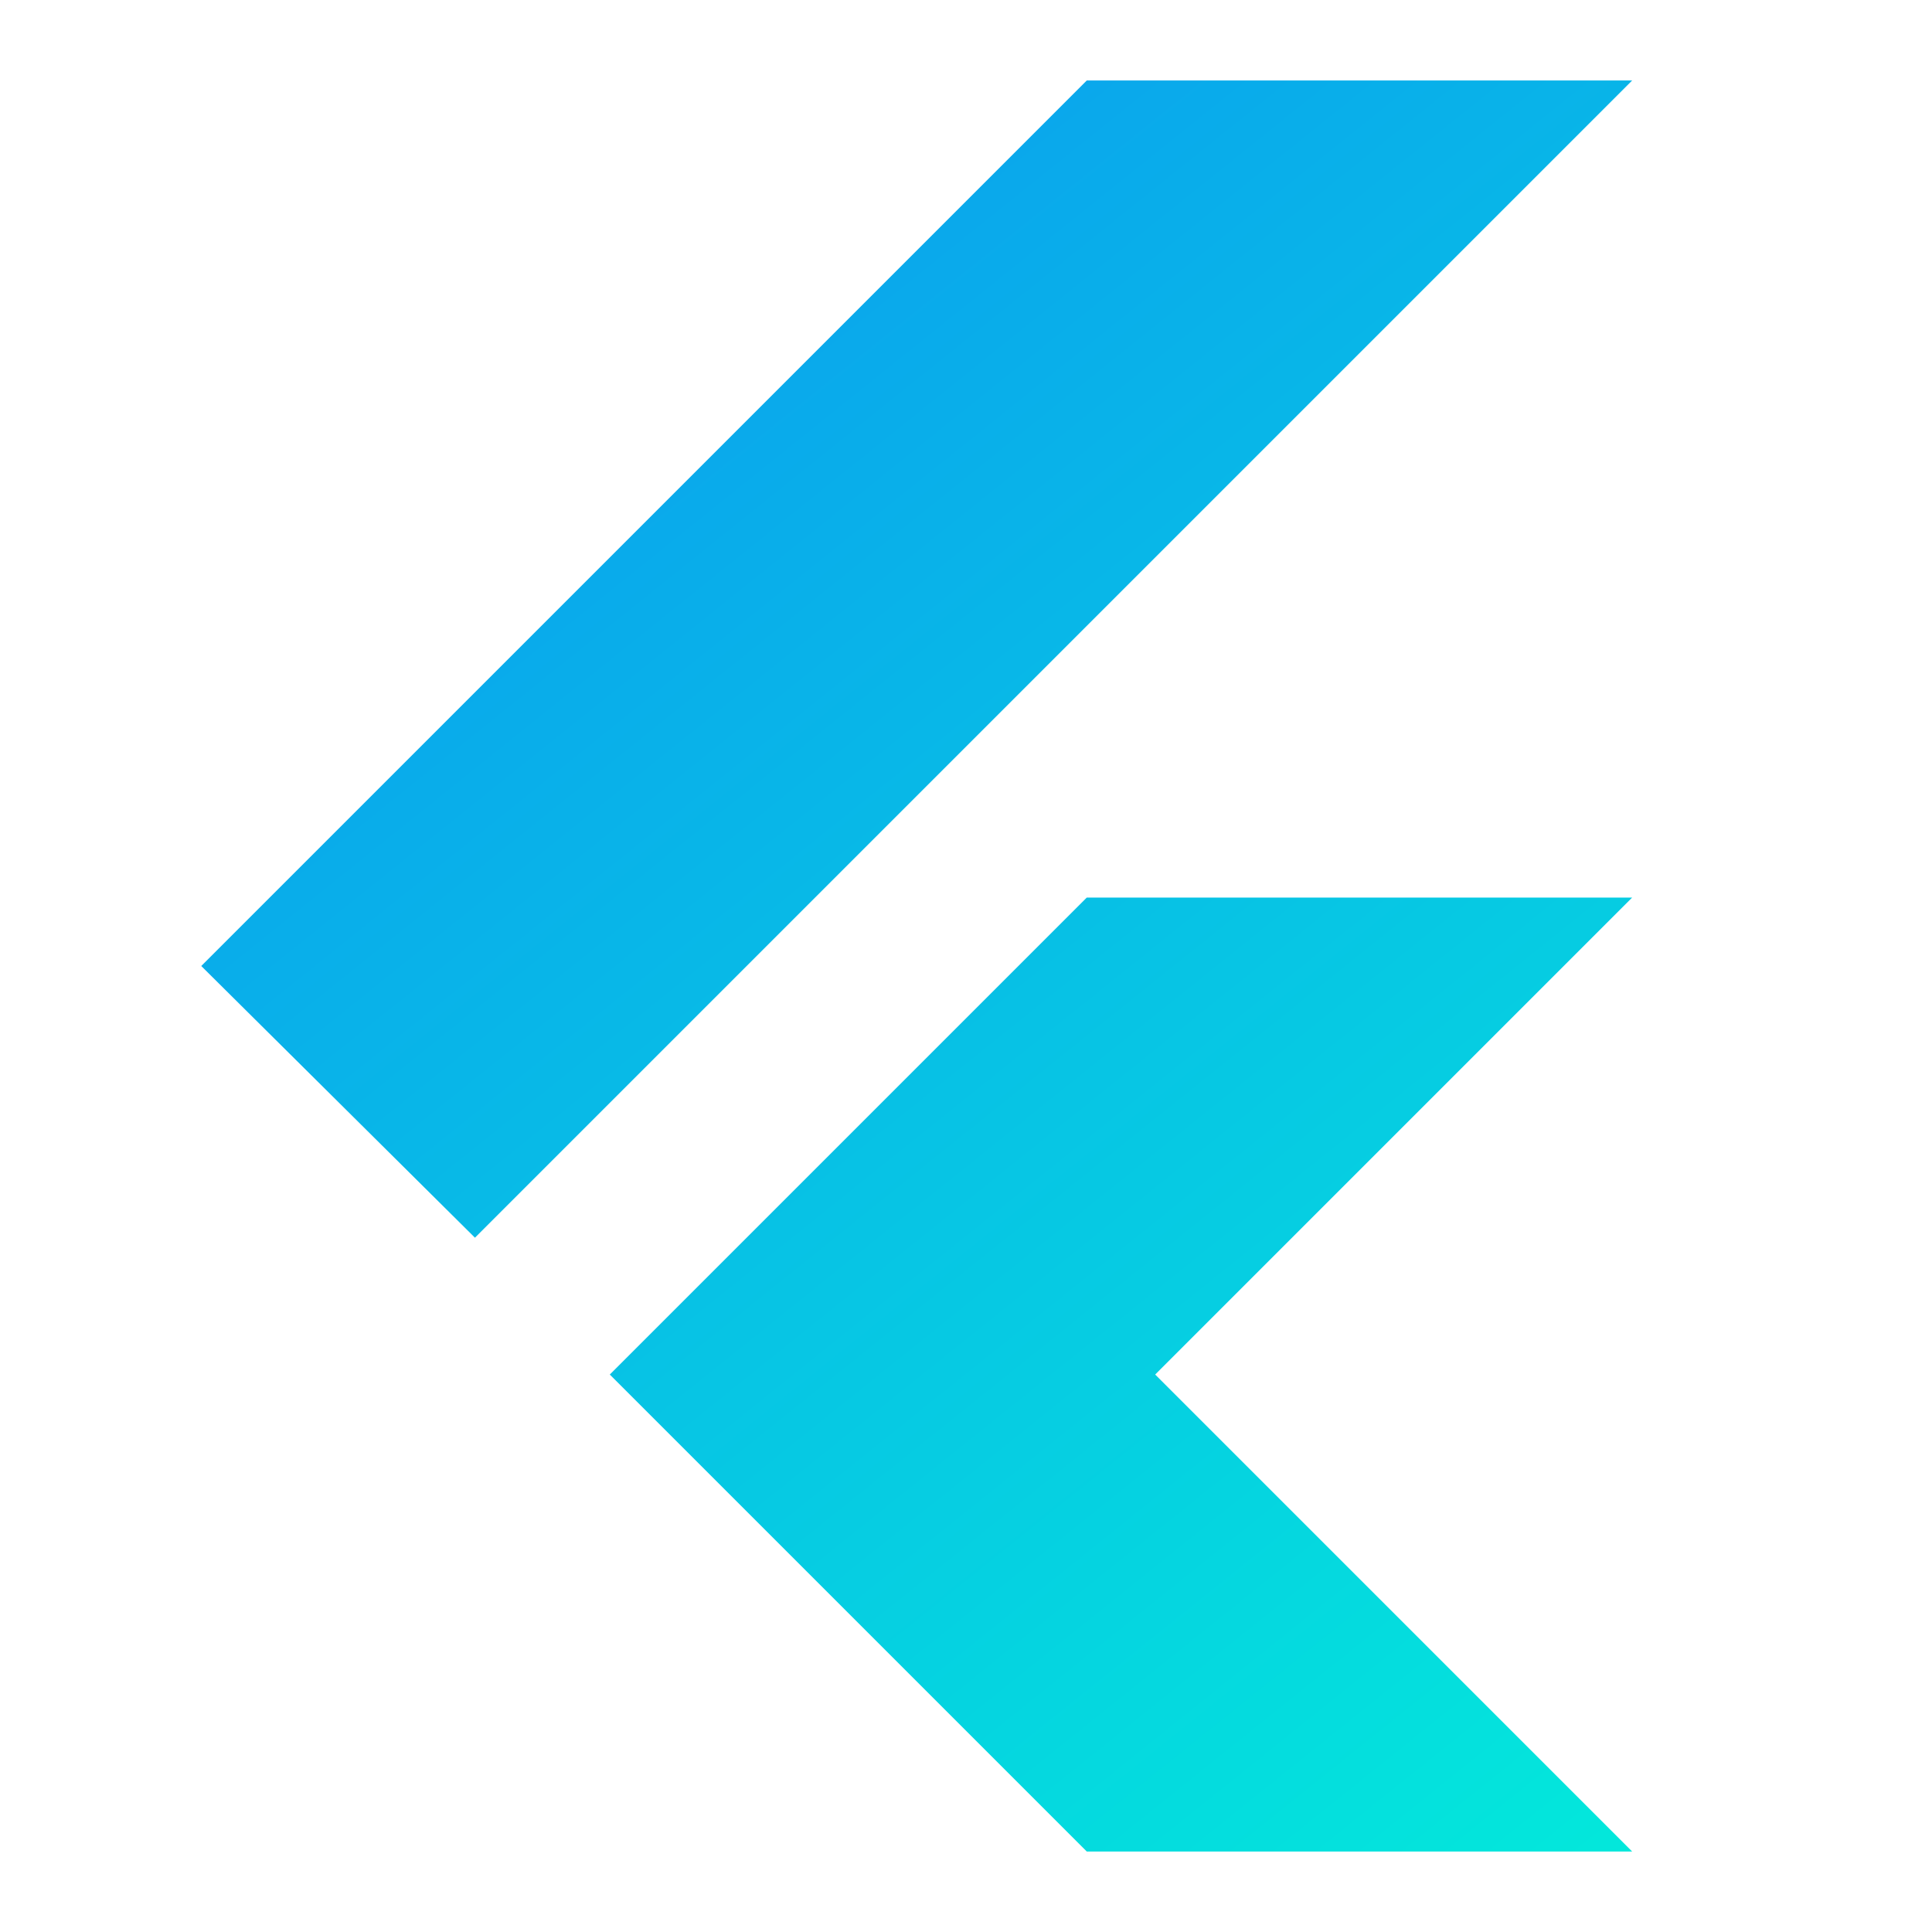 <svg width="65" height="65" viewBox="0 0 65 65" fill="none" xmlns="http://www.w3.org/2000/svg">
<g id="material-symbols:flutter">
<path id="Vector" d="M15.979 41.641L6.771 32.5L36.563 2.708H54.912L15.979 41.641ZM36.563 62.292L20.516 46.245L36.563 30.198H54.912L38.865 46.245L54.912 62.292H36.563Z" fill="url(#paint0_linear_626_792)"/>
</g>
<defs>
<linearGradient id="paint0_linear_626_792" x1="6.754" y1="2.532" x2="54.871" y2="62.468" gradientUnits="userSpaceOnUse">
<stop stop-color="#0C93F1"/>
<stop offset="1" stop-color="#03E8DB"/>
</linearGradient>
</defs>
</svg>
